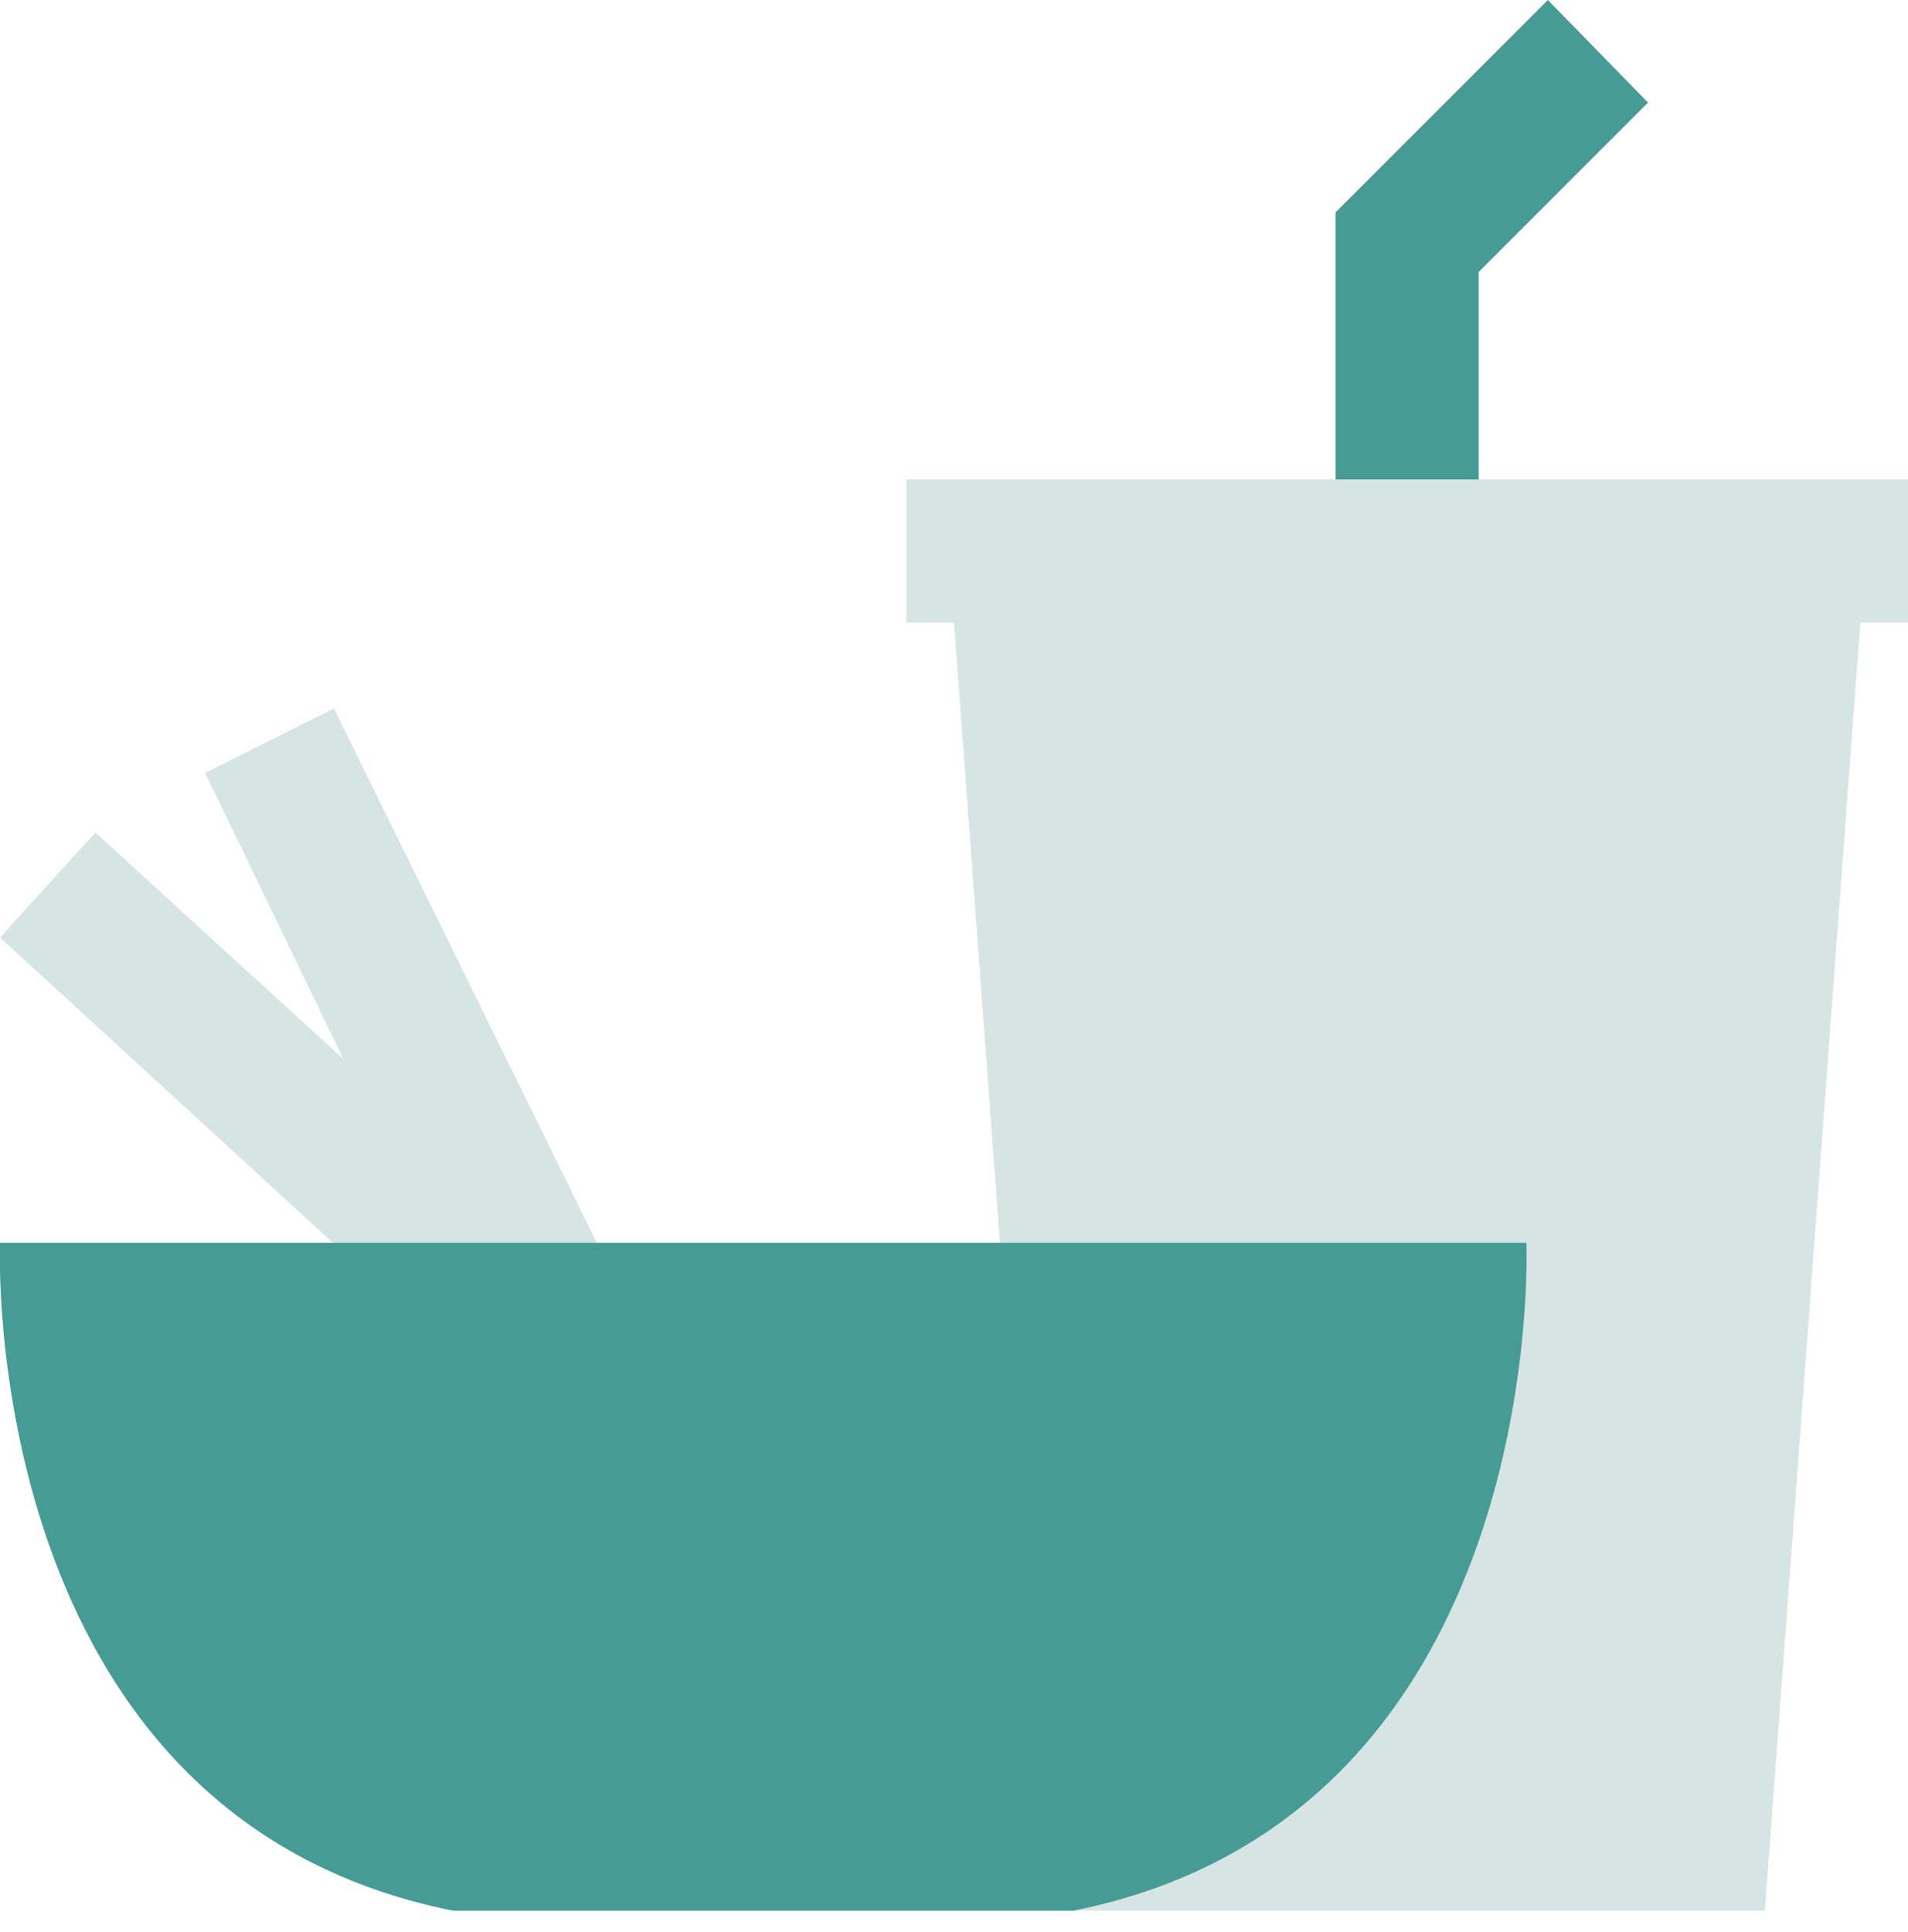 <svg width="80" height="81" viewBox="0 0 80 81" fill="none" xmlns="http://www.w3.org/2000/svg">
<path d="M26.9 56L27.7 57.7L23.3 59.8L23 60.3L22.8 60.2L22.3 60.5L21.7 59.2L0 39.3L4 34.9L14.4 44.4L8.6 32.4L14 29.7L26.6 55.3L27.1 55.7L26.9 56ZM38 20.1V26.1H40L44 80.1H74L78 26.1H80V20.1H38Z" fill="#D6E5E4"/>
<path d="M64.001 52.1C64.001 52.1 65.001 76.1 45.001 80.1H32.001H19C-1 76.1 0 52.1 0 52.1H32.001H64.001ZM62.001 11.4L69.1 4.3L64.9 0L56.001 8.9V20.1H62.001V11.4Z" fill="#469B95"/>
</svg>
